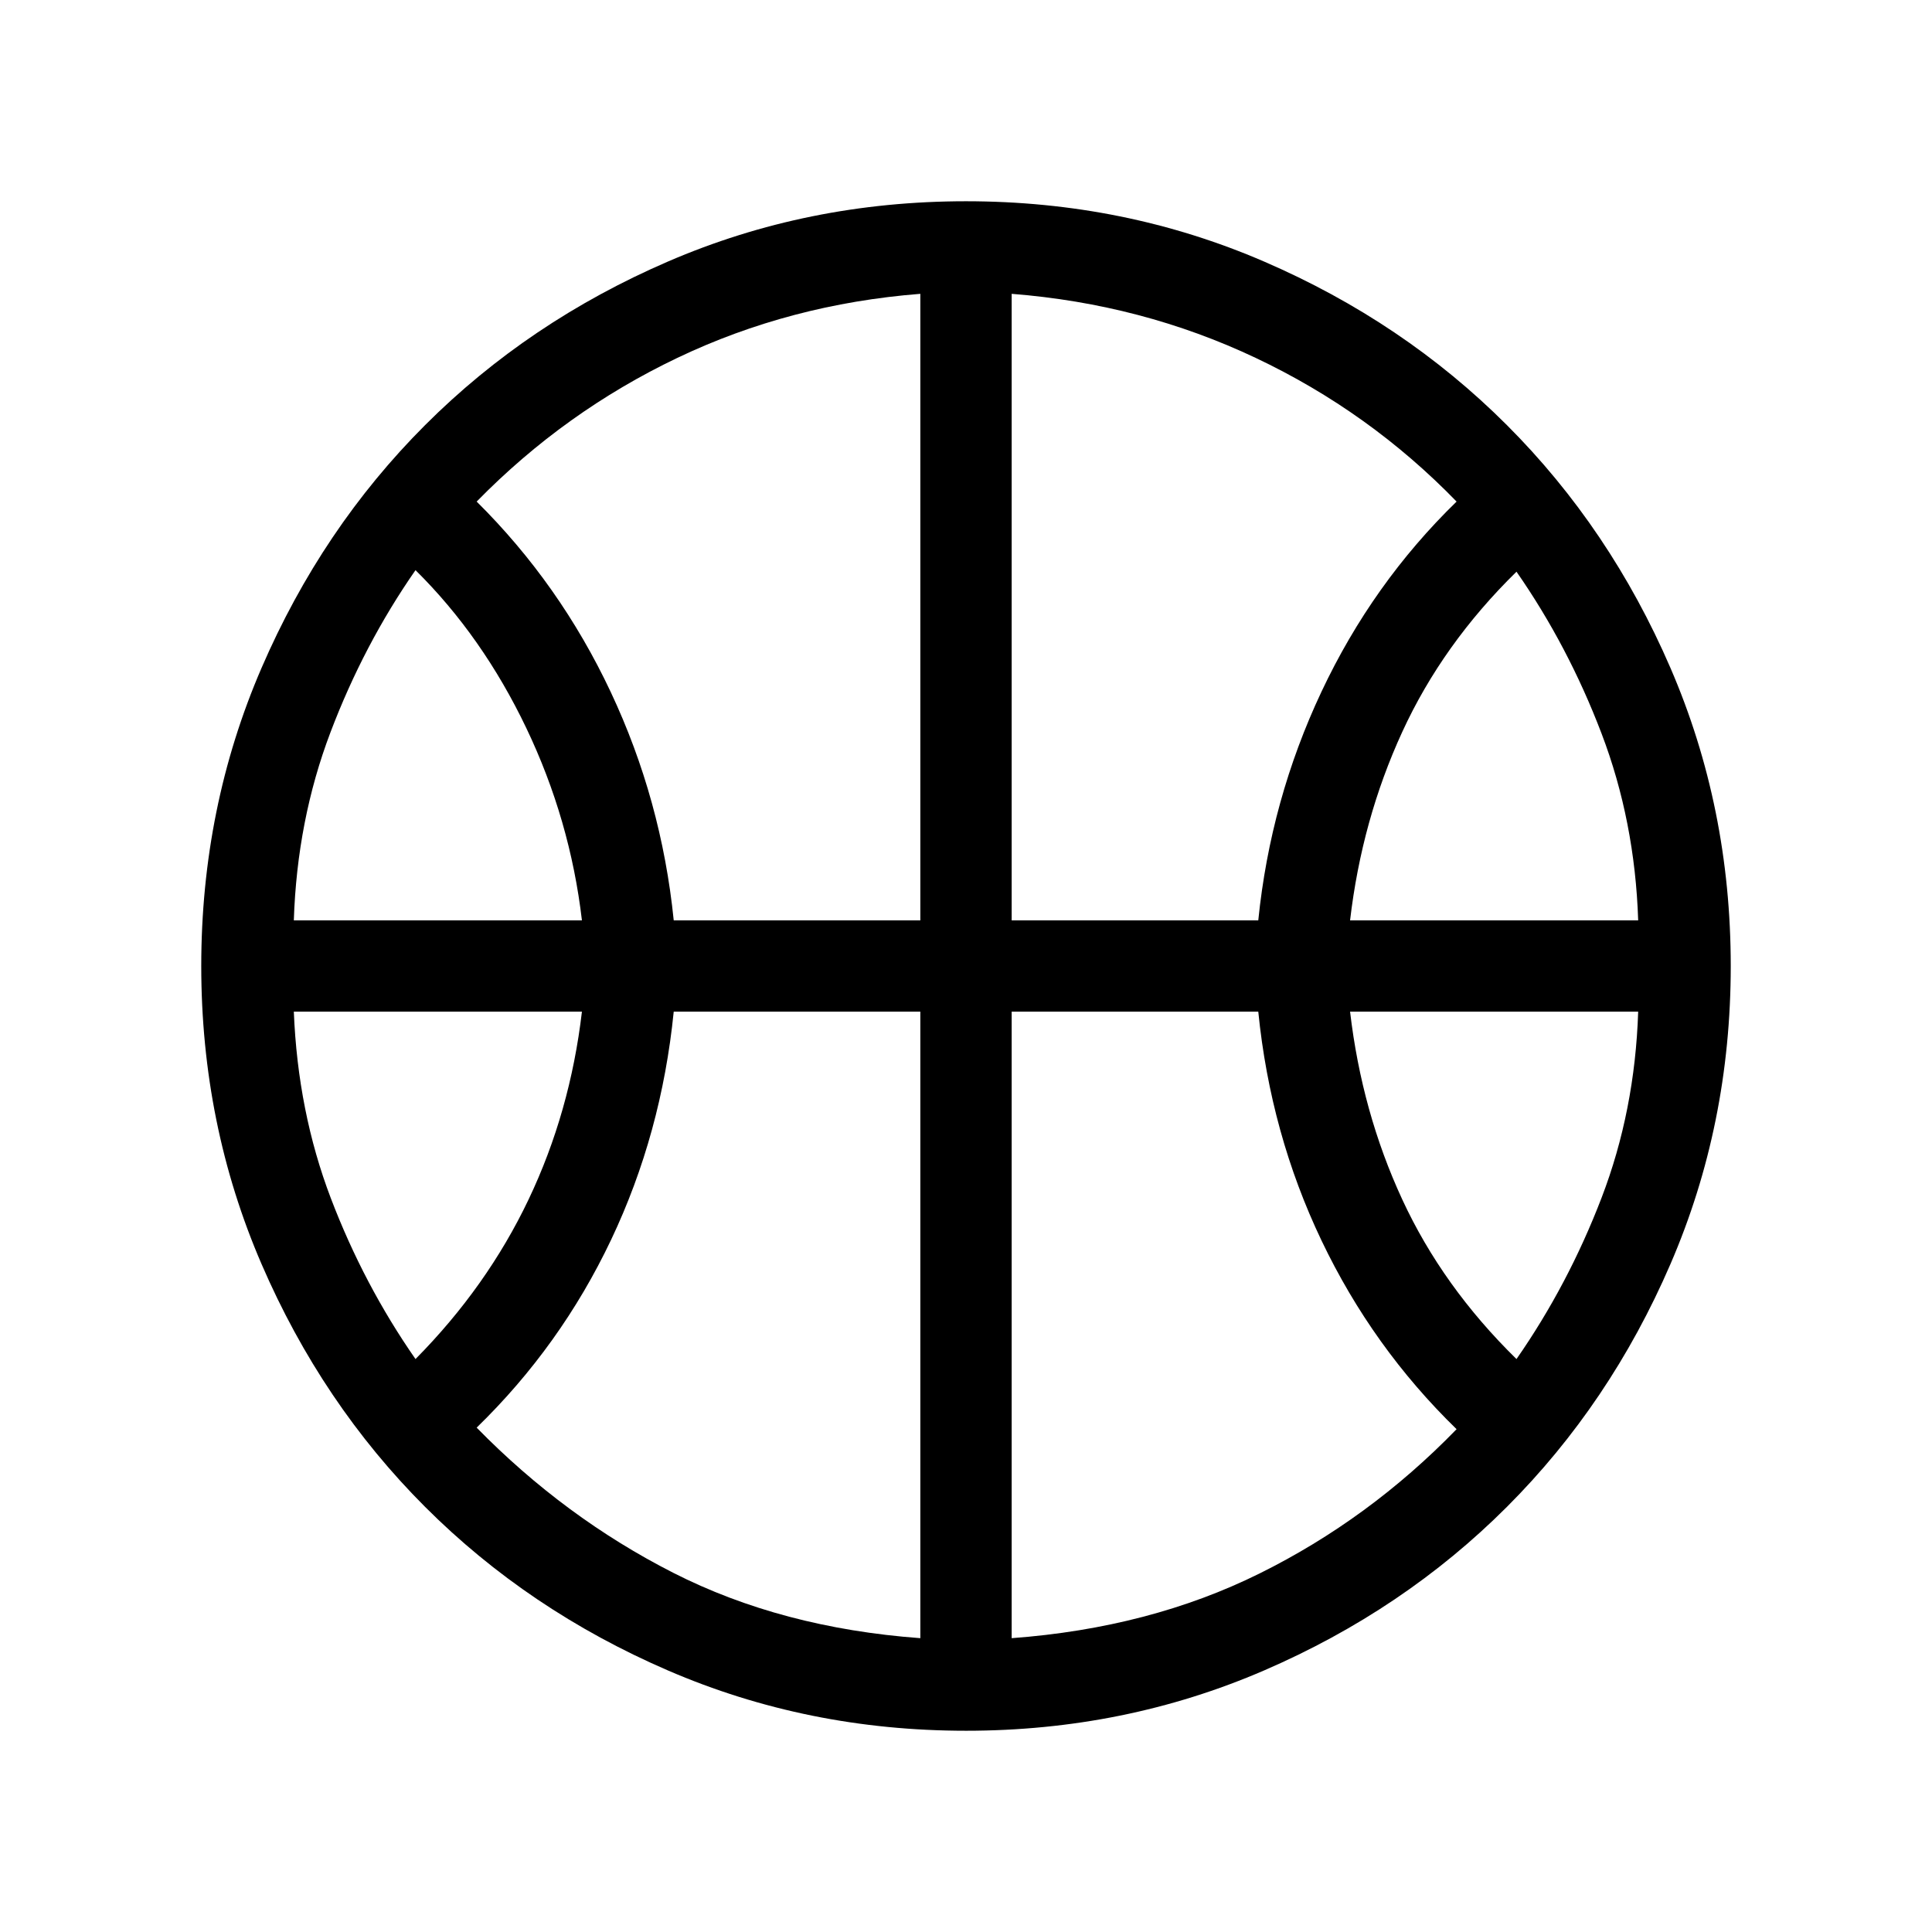 <svg xmlns="http://www.w3.org/2000/svg" height="48" viewBox="0 -960 960 960" width="48"><path d="M146-502.692h143.155q-5.846-49.923-27.616-95.5-21.769-45.577-55.077-78.501-25.692 36.924-42.269 80.616-16.577 43.693-18.193 93.385Zm524.845 0H814Q812.384-552 795.807-595.5q-16.577-43.5-42.269-80.423-36.693 35.923-56.77 79.616-20.077 43.692-25.923 93.615Zm-464.383 218q35.539-35.923 56.193-79.308 20.654-43.385 26.5-93.308H146q2 49.692 18.385 92.692 16.385 43.001 42.077 79.924Zm547.076 0q25.692-36.923 42.269-80.116Q812.384-408 814-457.308H670.845q5.846 49.923 25.923 93.308 20.077 43.385 56.77 79.308Zm-418.769-218h122.539V-814q-64.692 5.077-120.692 31.808-56.001 26.731-99.77 71.423 41.385 41 66.615 94.616 25.231 53.615 31.308 113.461Zm167.923 0h122.539q6.077-59.846 31.423-113.654 25.346-53.807 67.115-94.423-43.384-44.692-99.885-71.423-56.5-26.731-121.192-31.808v311.308ZM457.308-146v-311.308H334.769q-6.077 60.615-31.115 113.346-25.039 52.731-66.808 93.346 43.769 44.692 97.654 72.116 53.885 27.423 122.808 32.5Zm45.384 0q68.538-5.077 123.115-32.116 54.578-27.038 97.962-71.731-41.769-40.615-67.115-93.731-25.346-53.115-31.423-113.73H502.692V-146ZM480-476.539Zm0 376.538q-78.769 0-148.115-29.962-69.346-29.961-120.653-81.269-51.308-51.307-81.269-120.653Q100.001-401.231 100.001-480t29.962-148.115q29.961-69.346 81.269-120.653 51.307-51.308 120.653-81.269Q401.231-859.999 480-859.999t148.115 29.962q69.346 29.961 120.653 81.269 51.308 51.307 81.269 120.653Q859.999-558.769 859.999-480t-29.962 148.115q-29.961 69.346-81.269 120.653-51.307 51.308-120.653 81.269Q558.769-100.001 480-100.001Z"/></svg>